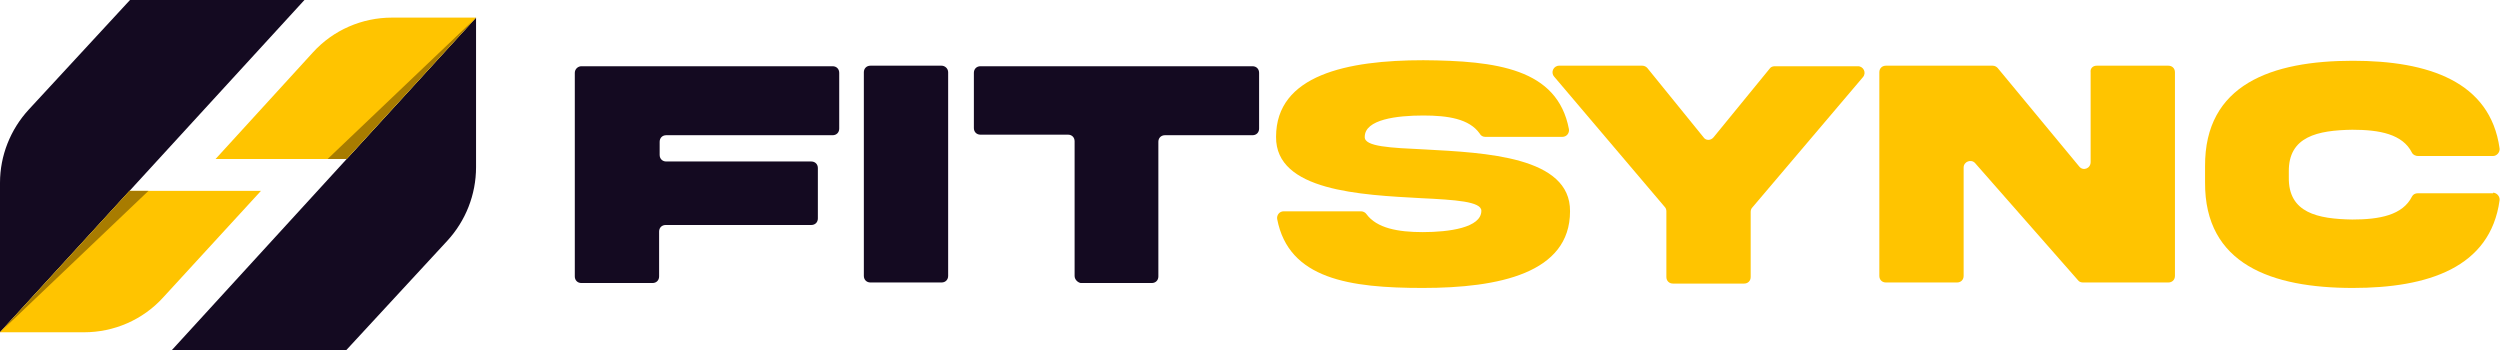 <svg width="2526" height="354" viewBox="0 0 2526 354" fill="none" xmlns="http://www.w3.org/2000/svg">
<path d="M587.419 66.928H841.303C845.175 66.928 847.941 69.693 847.941 73.565V129.984C847.941 133.856 845.175 136.621 841.303 136.621H673.153C669.281 136.621 666.516 139.387 666.516 143.259V156.534C666.516 160.406 669.281 163.171 673.153 163.171H819.731C823.603 163.171 826.369 165.937 826.369 169.809V220.696C826.369 224.568 823.603 227.334 819.731 227.334H672.6C668.728 227.334 665.962 230.1 665.962 233.971V279.328C665.962 283.2 663.197 285.965 659.325 285.965H587.419C583.547 285.965 580.781 283.2 580.781 279.328V73.565C580.781 69.693 584.1 66.928 587.419 66.928Z" fill="#140A21"/>
<path d="M958.011 73.013V278.775C958.011 282.647 955.246 285.413 951.374 285.413H879.468C875.596 285.413 872.83 282.647 872.83 278.775V73.013C872.83 69.141 875.596 66.375 879.468 66.375H951.374C954.693 66.375 958.011 69.141 958.011 73.013Z" fill="#140A21"/>
<path d="M1085.78 278.775V142.706C1085.78 138.834 1083.02 136.068 1079.15 136.068H990.646C986.774 136.068 984.009 133.303 984.009 129.431V73.565C984.009 69.693 986.774 66.928 990.646 66.928H1265.55C1269.42 66.928 1272.19 69.693 1272.19 73.565V129.984C1272.19 133.856 1269.42 136.621 1265.55 136.621H1177.05C1173.18 136.621 1170.41 139.387 1170.41 143.259V279.328C1170.41 283.2 1167.65 285.965 1163.77 285.965H1091.87C1089.1 285.412 1085.78 282.646 1085.78 278.775Z" fill="#140A21"/>
<path d="M1439.78 151.003C1500.63 154.322 1586.92 158.194 1586.36 213.506C1586.36 276.009 1514.46 290.944 1437.57 290.944C1364.01 290.944 1302.06 282.094 1290.44 221.25C1289.89 217.378 1292.65 213.506 1297.08 213.506H1375.07C1377.28 213.506 1379.49 214.613 1380.6 216.272C1391.11 230.653 1412.68 234.525 1437.57 234.525C1464.12 234.525 1496.76 230.1 1496.76 212.953C1496.76 203.55 1470.21 201.891 1435.91 200.231C1375.07 196.913 1288.78 193.041 1289.33 138.281C1289.33 75.778 1361.24 60.844 1438.13 60.844C1511.69 61.397 1573.64 69.141 1585.26 130.538C1585.81 134.409 1583.04 138.281 1578.62 138.281H1500.63C1498.42 138.281 1496.2 137.175 1495.1 134.963C1484.59 120.028 1463.02 116.709 1438.13 116.709C1411.58 116.709 1378.94 120.581 1378.94 138.281C1378.39 148.238 1404.94 149.344 1439.78 151.003Z" fill="#FFC400"/>
<path d="M1731.28 138.834L1788.25 69.141C1789.36 67.481 1791.57 66.928 1793.23 66.928H1877.31C1882.84 66.928 1886.16 73.566 1882.28 77.991L1770.55 209.634C1769.45 210.741 1768.89 212.4 1768.89 214.059V279.881C1768.89 283.753 1766.13 286.519 1762.26 286.519H1690.35C1686.48 286.519 1683.71 283.753 1683.71 279.881V213.506C1683.71 211.847 1683.16 210.188 1682.05 209.081L1570.32 77.438C1566.45 73.013 1569.77 66.375 1575.3 66.375H1659.38C1661.59 66.375 1663.25 67.481 1664.35 68.588L1721.33 138.834C1723.54 142.153 1728.52 142.153 1731.28 138.834Z" fill="#FFC400"/>
<path d="M2118.47 66.375H2190.93C2194.8 66.375 2197.56 69.141 2197.56 73.013V278.775C2197.56 282.647 2194.8 285.413 2190.93 285.413H2104.64C2102.98 285.413 2100.77 284.859 2099.66 283.2L1995.67 164.831C1991.8 160.406 1984.06 163.172 1984.06 169.256V278.775C1984.06 282.647 1981.29 285.413 1977.42 285.413H1905.51C1901.64 285.413 1898.88 282.647 1898.88 278.775V73.013C1898.88 69.141 1901.64 66.375 1905.51 66.375H2013.37C2015.59 66.375 2017.25 67.481 2018.35 68.588L2100.77 168.15C2104.64 173.128 2112.38 170.363 2112.38 163.725V73.013C2111.83 69.141 2114.6 66.375 2118.47 66.375Z" fill="#FFC400"/>
<path d="M2518.93 194.7C2522.8 194.7 2526.12 198.571 2525.57 202.443C2516.17 270.478 2453.11 290.943 2377.33 290.943C2295.47 290.943 2227.43 267.159 2227.99 184.19V168.15C2227.43 85.181 2295.47 61.397 2377.33 61.397C2453.66 61.397 2516.17 82.415 2525.57 149.896C2526.12 153.768 2522.8 157.64 2518.93 157.64H2443.15C2440.94 157.64 2438.18 156.534 2437.07 154.321C2427.67 135.515 2404.43 131.09 2376.78 131.09C2341.93 131.643 2312.06 137.728 2312.62 173.681V179.212C2312.06 215.165 2341.93 221.25 2376.78 221.803C2404.43 221.803 2427.67 217.378 2437.07 198.571C2438.18 196.359 2440.39 195.253 2443.15 195.253H2518.93V194.7Z" fill="#FFC400"/>
<g clip-path="url(#clip0_51_181)">
<path d="M0 335.723L307.611 0H131.356L29.137 110.625C10.508 130.826 0 157.28 0 184.696V335.723Z" fill="#140A21"/>
<path d="M0 335.724H85.023C115.115 335.724 144.252 323.218 164.791 300.612L263.666 192.873H130.878L0 335.724Z" fill="#FFC400"/>
<path d="M481 17.797L173.39 354.001H349.645L451.863 243.376C470.492 223.175 481 196.721 481 168.824V17.797Z" fill="#140A21"/>
<path d="M481 17.797H395.977C365.885 17.797 336.748 30.302 316.209 52.908L217.812 160.647H350.122L481 17.797Z" fill="#FFC400"/>
<path d="M0 335.724L149.984 192.873H130.878L0 335.724Z" fill="#A87C00"/>
<path d="M481 17.797L331.016 160.647H350.122L481 17.797Z" fill="#A87C00"/>
</g>
<defs>
<clipPath id="clip0_51_181">
<rect width="481" height="354" fill="white"/>
</clipPath>
</defs>
</svg>
